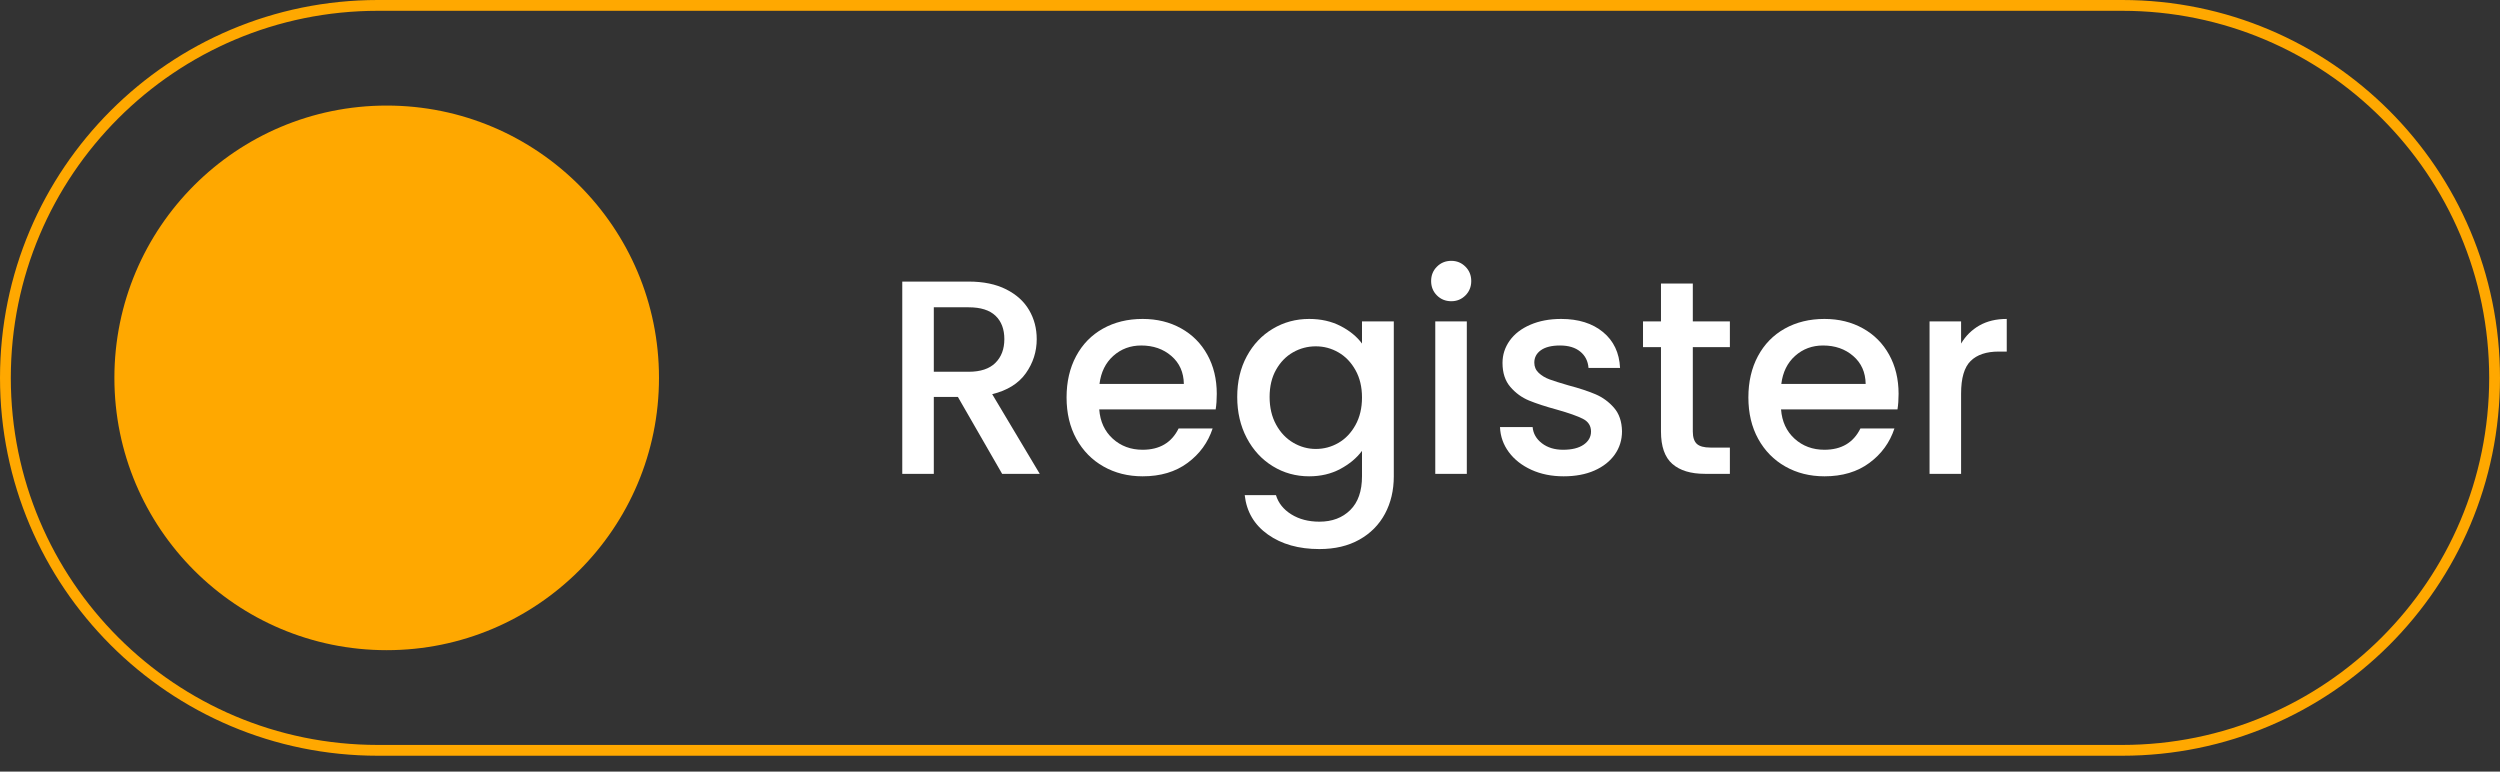 <svg xmlns="http://www.w3.org/2000/svg" xmlns:xlink="http://www.w3.org/1999/xlink" width="1620" viewBox="0 0 1215 375" height="500" preserveAspectRatio="xMidYMid meet"><rect x="0" y="0" width="1215" height="375" fill="#333333" stroke="none"/><defs><g></g><clipPath id="0ec34f0baf"><path d="M 0.004 0 L 1215 0 L 1215 367.289 L 0.004 367.289 Z M 0.004 0 " clip-rule="nonzero"></path></clipPath><clipPath id="7e7662a928"><path d="M 1031.352 0 C 1132.777 0 1214.996 82.219 1214.996 183.645 C 1214.996 285.07 1132.777 367.289 1031.352 367.289 L 183.648 367.289 C 82.223 367.289 0.004 285.07 0.004 183.645 C 0.004 82.219 82.223 0 183.648 0 Z M 1031.352 0 " clip-rule="nonzero"></path></clipPath><clipPath id="3d70307f61"><path d="M 55.594 51.305 L 320.273 51.305 L 320.273 315.984 L 55.594 315.984 Z M 55.594 51.305 " clip-rule="nonzero"></path></clipPath><clipPath id="00b70a2f96"><path d="M 187.934 51.305 C 114.844 51.305 55.594 110.555 55.594 183.645 C 55.594 256.734 114.844 315.984 187.934 315.984 C 261.023 315.984 320.273 256.734 320.273 183.645 C 320.273 110.555 261.023 51.305 187.934 51.305 Z M 187.934 51.305 " clip-rule="nonzero"></path></clipPath></defs><g clip-path="url(#0ec34f0baf)"><g clip-path="url(#7e7662a928)"><path stroke-linecap="butt" transform="matrix(0.75, 0, 0, 0.75, 0.004, 0)" fill="none" stroke-linejoin="miter" d="M 1375.131 -0 C 1510.365 -0 1619.99 109.625 1619.99 244.859 C 1619.99 380.094 1510.365 489.719 1375.131 489.719 L 244.86 489.719 C 109.625 489.719 0 380.094 0 244.859 C 0 109.625 109.625 -0 244.86 -0 Z M 1375.131 -0 " stroke="#ffa800" stroke-width="14" stroke-opacity="1" stroke-miterlimit="4"></path></g></g><g clip-path="url(#3d70307f61)"><g clip-path="url(#00b70a2f96)"><path fill="#ffa800" d="M 55.594 51.305 L 320.273 51.305 L 320.273 315.984 L 55.594 315.984 Z M 55.594 51.305 " fill-opacity="1" fill-rule="nonzero"></path></g></g><g fill="#ffffff" fill-opacity="1"><g transform="translate(428.425, 230.285)"><g><path d="M 58.609 0 L 37.109 -37.375 L 25.406 -37.375 L 25.406 0 L 10.078 0 L 10.078 -93.438 L 42.344 -93.438 C 49.52 -93.438 55.594 -92.18 60.562 -89.672 C 65.539 -87.16 69.258 -83.797 71.719 -79.578 C 74.188 -75.367 75.422 -70.664 75.422 -65.469 C 75.422 -59.375 73.648 -53.836 70.109 -48.859 C 66.566 -43.891 61.125 -40.508 53.781 -38.719 L 76.891 0 Z M 25.406 -49.609 L 42.344 -49.609 C 48.082 -49.609 52.406 -51.039 55.312 -53.906 C 58.227 -56.781 59.688 -60.633 59.688 -65.469 C 59.688 -70.312 58.254 -74.098 55.391 -76.828 C 52.523 -79.566 48.176 -80.938 42.344 -80.938 L 25.406 -80.938 Z M 25.406 -49.609 "></path></g></g></g><g fill="#ffffff" fill-opacity="1"><g transform="translate(513.382, 230.285)"><g><path d="M 77.969 -38.859 C 77.969 -36.078 77.789 -33.566 77.438 -31.328 L 20.844 -31.328 C 21.289 -25.41 23.484 -20.66 27.422 -17.078 C 31.367 -13.492 36.207 -11.703 41.938 -11.703 C 50.188 -11.703 56.016 -15.148 59.422 -22.047 L 75.953 -22.047 C 73.711 -15.234 69.656 -9.656 63.781 -5.312 C 57.914 -0.969 50.633 1.203 41.938 1.203 C 34.863 1.203 28.523 -0.383 22.922 -3.562 C 17.316 -6.738 12.922 -11.219 9.734 -17 C 6.555 -22.781 4.969 -29.484 4.969 -37.109 C 4.969 -44.723 6.516 -51.422 9.609 -57.203 C 12.703 -62.984 17.051 -67.441 22.656 -70.578 C 28.258 -73.711 34.688 -75.281 41.938 -75.281 C 48.938 -75.281 55.164 -73.754 60.625 -70.703 C 66.094 -67.66 70.348 -63.383 73.391 -57.875 C 76.441 -52.363 77.969 -46.023 77.969 -38.859 Z M 61.969 -43.688 C 61.883 -49.332 59.867 -53.859 55.922 -57.266 C 51.984 -60.672 47.098 -62.375 41.266 -62.375 C 35.984 -62.375 31.457 -60.691 27.688 -57.328 C 23.926 -53.973 21.688 -49.426 20.969 -43.688 Z M 61.969 -43.688 "></path></g></g></g><g fill="#ffffff" fill-opacity="1"><g transform="translate(596.323, 230.285)"><g><path d="M 39.922 -75.281 C 45.66 -75.281 50.75 -74.133 55.188 -71.844 C 59.625 -69.562 63.098 -66.719 65.609 -63.312 L 65.609 -74.078 L 81.062 -74.078 L 81.062 1.203 C 81.062 8.016 79.629 14.086 76.766 19.422 C 73.898 24.754 69.754 28.941 64.328 31.984 C 58.898 35.035 52.426 36.562 44.906 36.562 C 34.863 36.562 26.523 34.207 19.891 29.5 C 13.266 24.801 9.504 18.422 8.609 10.359 L 23.797 10.359 C 24.961 14.203 27.445 17.312 31.25 19.688 C 35.062 22.062 39.613 23.25 44.906 23.25 C 51.082 23.25 56.078 21.367 59.891 17.609 C 63.703 13.848 65.609 8.379 65.609 1.203 L 65.609 -11.156 C 63.004 -7.664 59.484 -4.734 55.047 -2.359 C 50.609 0.016 45.566 1.203 39.922 1.203 C 33.473 1.203 27.582 -0.43 22.25 -3.703 C 16.914 -6.973 12.703 -11.539 9.609 -17.406 C 6.516 -23.281 4.969 -29.938 4.969 -37.375 C 4.969 -44.812 6.516 -51.395 9.609 -57.125 C 12.703 -62.863 16.914 -67.32 22.25 -70.5 C 27.582 -73.688 33.473 -75.281 39.922 -75.281 Z M 65.609 -37.109 C 65.609 -42.211 64.551 -46.645 62.438 -50.406 C 60.332 -54.176 57.578 -57.047 54.172 -59.016 C 50.766 -60.984 47.094 -61.969 43.156 -61.969 C 39.207 -61.969 35.531 -61.004 32.125 -59.078 C 28.719 -57.148 25.961 -54.328 23.859 -50.609 C 21.754 -46.891 20.703 -42.477 20.703 -37.375 C 20.703 -32.258 21.754 -27.773 23.859 -23.922 C 25.961 -20.078 28.738 -17.145 32.188 -15.125 C 35.645 -13.102 39.301 -12.094 43.156 -12.094 C 47.094 -12.094 50.766 -13.078 54.172 -15.047 C 57.578 -17.023 60.332 -19.914 62.438 -23.719 C 64.551 -27.531 65.609 -31.992 65.609 -37.109 Z M 65.609 -37.109 "></path></g></g></g><g fill="#ffffff" fill-opacity="1"><g transform="translate(687.464, 230.285)"><g><path d="M 17.875 -83.891 C 15.102 -83.891 12.773 -84.828 10.891 -86.703 C 9.004 -88.586 8.062 -90.922 8.062 -93.703 C 8.062 -96.484 9.004 -98.812 10.891 -100.688 C 12.773 -102.57 15.102 -103.516 17.875 -103.516 C 20.562 -103.516 22.848 -102.57 24.734 -100.688 C 26.617 -98.812 27.562 -96.484 27.562 -93.703 C 27.562 -90.922 26.617 -88.586 24.734 -86.703 C 22.848 -84.828 20.562 -83.891 17.875 -83.891 Z M 25.406 -74.078 L 25.406 0 L 10.078 0 L 10.078 -74.078 Z M 25.406 -74.078 "></path></g></g></g><g fill="#ffffff" fill-opacity="1"><g transform="translate(722.953, 230.285)"><g><path d="M 36.969 1.203 C 31.145 1.203 25.926 0.148 21.312 -1.953 C 16.695 -4.055 13.039 -6.922 10.344 -10.547 C 7.656 -14.18 6.223 -18.238 6.047 -22.719 L 21.906 -22.719 C 22.176 -19.582 23.676 -16.961 26.406 -14.859 C 29.145 -12.754 32.578 -11.703 36.703 -11.703 C 41.004 -11.703 44.344 -12.531 46.719 -14.188 C 49.094 -15.844 50.281 -17.969 50.281 -20.562 C 50.281 -23.344 48.957 -25.406 46.312 -26.75 C 43.664 -28.094 39.477 -29.57 33.75 -31.188 C 28.188 -32.707 23.656 -34.188 20.156 -35.625 C 16.664 -37.062 13.645 -39.258 11.094 -42.219 C 8.539 -45.176 7.266 -49.07 7.266 -53.906 C 7.266 -57.852 8.426 -61.461 10.75 -64.734 C 13.082 -68.004 16.422 -70.578 20.766 -72.453 C 25.117 -74.336 30.117 -75.281 35.766 -75.281 C 44.18 -75.281 50.969 -73.148 56.125 -68.891 C 61.281 -64.641 64.035 -58.836 64.391 -51.484 L 49.062 -51.484 C 48.801 -54.805 47.457 -57.453 45.031 -59.422 C 42.613 -61.391 39.344 -62.375 35.219 -62.375 C 31.188 -62.375 28.094 -61.613 25.938 -60.094 C 23.789 -58.57 22.719 -56.555 22.719 -54.047 C 22.719 -52.078 23.43 -50.414 24.859 -49.062 C 26.297 -47.719 28.047 -46.664 30.109 -45.906 C 32.172 -45.145 35.219 -44.18 39.25 -43.016 C 44.633 -41.586 49.051 -40.133 52.5 -38.656 C 55.945 -37.176 58.926 -35 61.438 -32.125 C 63.945 -29.258 65.25 -25.453 65.344 -20.703 C 65.344 -16.492 64.176 -12.727 61.844 -9.406 C 59.508 -6.094 56.211 -3.492 51.953 -1.609 C 47.703 0.266 42.707 1.203 36.969 1.203 Z M 36.969 1.203 "></path></g></g></g><g fill="#ffffff" fill-opacity="1"><g transform="translate(794.737, 230.285)"><g><path d="M 27.969 -61.578 L 27.969 -20.562 C 27.969 -17.789 28.613 -15.797 29.906 -14.578 C 31.207 -13.367 33.426 -12.766 36.562 -12.766 L 45.984 -12.766 L 45.984 0 L 33.875 0 C 26.977 0 21.691 -1.609 18.016 -4.828 C 14.336 -8.055 12.5 -13.301 12.5 -20.562 L 12.5 -61.578 L 3.766 -61.578 L 3.766 -74.078 L 12.5 -74.078 L 12.5 -92.5 L 27.969 -92.5 L 27.969 -74.078 L 45.984 -74.078 L 45.984 -61.578 Z M 27.969 -61.578 "></path></g></g></g><g fill="#ffffff" fill-opacity="1"><g transform="translate(844.743, 230.285)"><g><path d="M 77.969 -38.859 C 77.969 -36.078 77.789 -33.566 77.438 -31.328 L 20.844 -31.328 C 21.289 -25.41 23.484 -20.66 27.422 -17.078 C 31.367 -13.492 36.207 -11.703 41.938 -11.703 C 50.188 -11.703 56.016 -15.148 59.422 -22.047 L 75.953 -22.047 C 73.711 -15.234 69.656 -9.656 63.781 -5.312 C 57.914 -0.969 50.633 1.203 41.938 1.203 C 34.863 1.203 28.523 -0.383 22.922 -3.562 C 17.316 -6.738 12.922 -11.219 9.734 -17 C 6.555 -22.781 4.969 -29.484 4.969 -37.109 C 4.969 -44.723 6.516 -51.422 9.609 -57.203 C 12.703 -62.984 17.051 -67.441 22.656 -70.578 C 28.258 -73.711 34.688 -75.281 41.938 -75.281 C 48.938 -75.281 55.164 -73.754 60.625 -70.703 C 66.094 -67.66 70.348 -63.383 73.391 -57.875 C 76.441 -52.363 77.969 -46.023 77.969 -38.859 Z M 61.969 -43.688 C 61.883 -49.332 59.867 -53.859 55.922 -57.266 C 51.984 -60.672 47.098 -62.375 41.266 -62.375 C 35.984 -62.375 31.457 -60.691 27.688 -57.328 C 23.926 -53.973 21.688 -49.426 20.969 -43.688 Z M 61.969 -43.688 "></path></g></g></g><g fill="#ffffff" fill-opacity="1"><g transform="translate(927.684, 230.285)"><g><path d="M 25.406 -63.312 C 27.645 -67.082 30.625 -70.02 34.344 -72.125 C 38.062 -74.227 42.477 -75.281 47.594 -75.281 L 47.594 -59.422 L 43.688 -59.422 C 37.688 -59.422 33.141 -57.895 30.047 -54.844 C 26.953 -51.801 25.406 -46.516 25.406 -38.984 L 25.406 0 L 10.078 0 L 10.078 -74.078 L 25.406 -74.078 Z M 25.406 -63.312 "></path></g></g></g></svg>